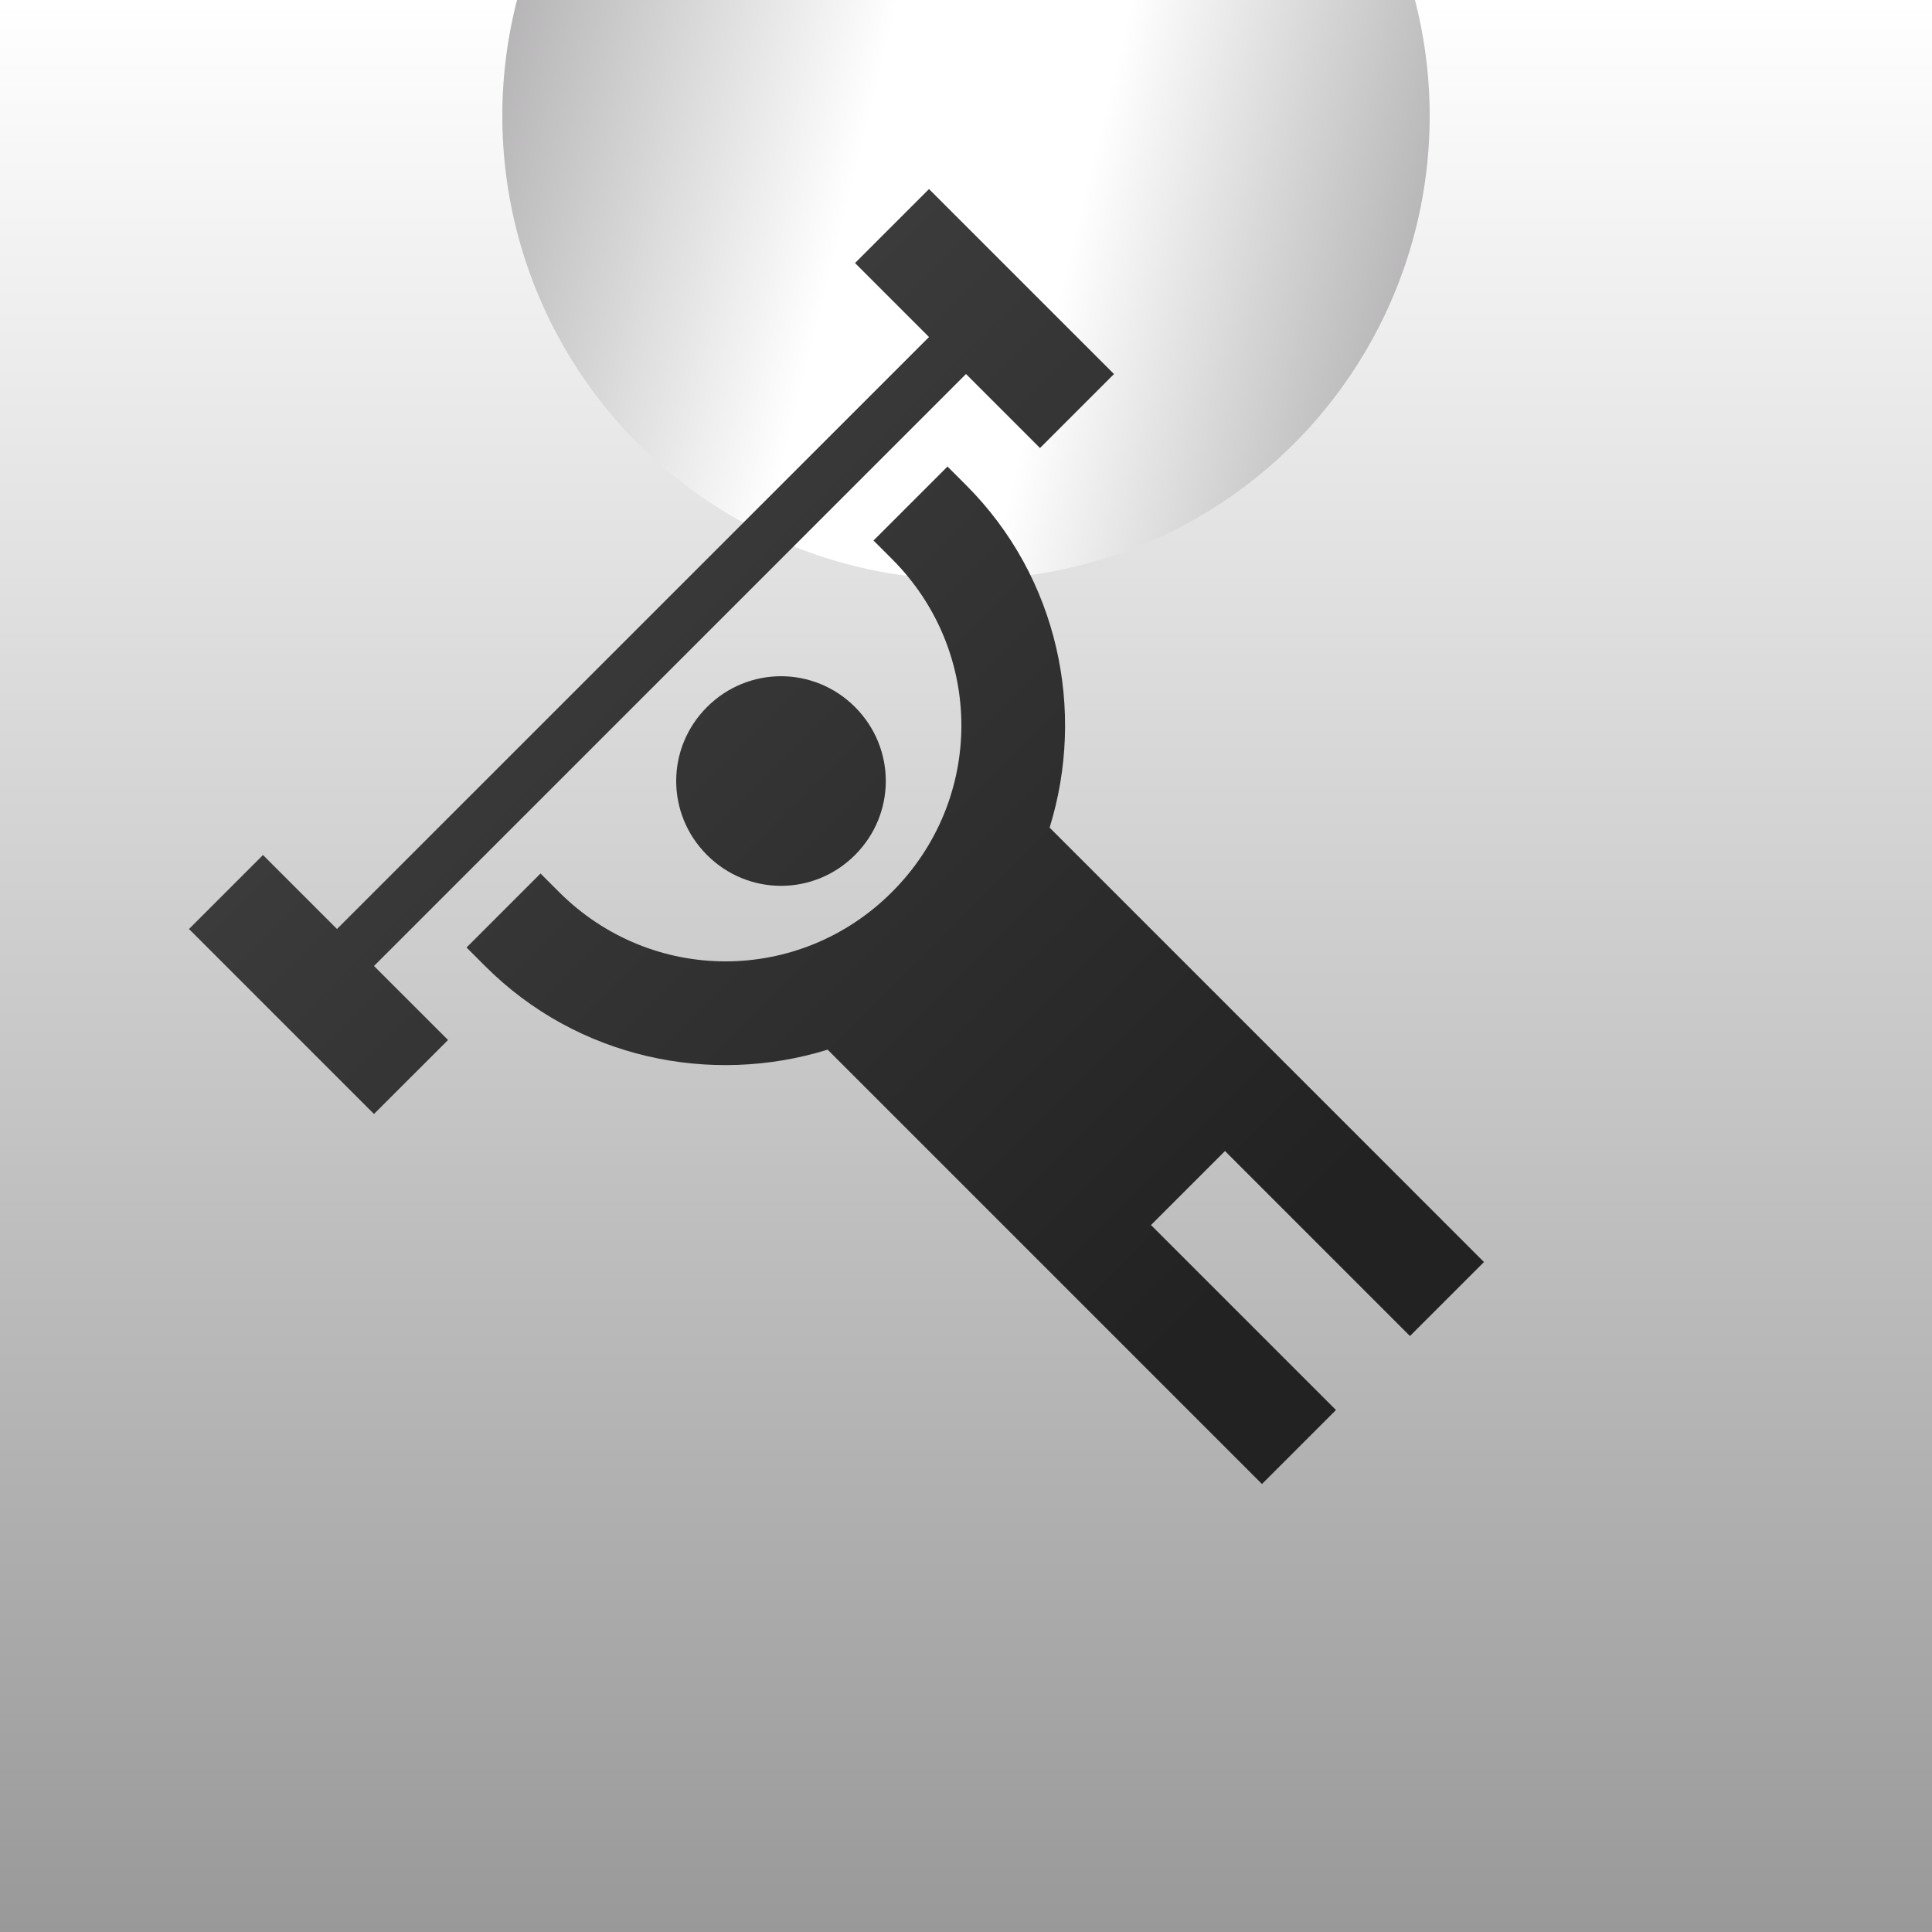 <svg width="40" height="40" viewBox="0 0 40 40" fill="none" xmlns="http://www.w3.org/2000/svg">
<g clip-path="url(#clip0_1_2192)">
<rect width="40" height="40" fill="url(#paint0_linear_1_2192)"/>
<g filter="url(#filter0_f_1_2192)">
<circle cx="20" cy="2.4" r="9.6" fill="url(#paint1_linear_1_2192)"/>
</g>
<g clip-path="url(#clip1_1_2192)">
<path d="M14.638 14.638C13.787 15.489 13.787 16.852 14.638 17.702C15.488 18.553 16.852 18.553 17.702 17.702C18.552 16.852 18.552 15.489 17.702 14.638C16.852 13.788 15.488 13.788 14.638 14.638ZM19.234 3.914L23.064 7.744L21.532 9.276L20 7.744L7.743 20L9.276 21.532L7.743 23.064L3.913 19.234L5.445 17.702L6.977 19.234L19.234 6.978L17.702 5.446L19.234 3.914ZM21.731 17.135L30.724 26.129L29.192 27.661L25.362 23.831L23.83 25.363L27.66 29.193L26.128 30.725L17.135 21.732C14.714 22.482 11.957 21.916 10.042 20L9.659 19.617L11.191 18.085L11.574 18.468C13.489 20.383 16.553 20.383 18.468 18.468C20.383 16.553 20.383 13.489 18.468 11.574L18.085 11.191L19.617 9.659L20 10.042C21.915 11.957 22.482 14.715 21.731 17.135Z" fill="url(#paint2_linear_1_2192)"/>
</g>
</g>
<defs>
<filter id="filter0_f_1_2192" x="-4.027" y="-21.628" width="48.056" height="48.056" filterUnits="userSpaceOnUse" color-interpolation-filters="sRGB">
<feFlood flood-opacity="0" result="BackgroundImageFix"/>
<feBlend mode="normal" in="SourceGraphic" in2="BackgroundImageFix" result="shape"/>
<feGaussianBlur stdDeviation="7.214" result="effect1_foregroundBlur_1_2192"/>
</filter>
<linearGradient id="paint0_linear_1_2192" x1="20" y1="0" x2="20" y2="40" gradientUnits="userSpaceOnUse">
<stop stop-color="white"/>
<stop offset="1" stop-color="#999999"/>
</linearGradient>
<linearGradient id="paint1_linear_1_2192" x1="10.4" y1="-7.224" x2="32.986" y2="-1.651" gradientUnits="userSpaceOnUse">
<stop stop-color="#A4A2A4"/>
<stop offset="0.417" stop-color="white"/>
<stop offset="0.618" stop-color="white"/>
<stop offset="1" stop-color="#A4A2A4"/>
</linearGradient>
<linearGradient id="paint2_linear_1_2192" x1="11.574" y1="11.574" x2="28.426" y2="28.427" gradientUnits="userSpaceOnUse">
<stop stop-color="#3B3B3B"/>
<stop offset="0.865" stop-color="#222222"/>
</linearGradient>
<clipPath id="clip0_1_2192">
<rect width="40" height="40" fill="white"/>
</clipPath>
<clipPath id="clip1_1_2192">
<rect width="26" height="26" fill="white" transform="translate(1.615 20) rotate(-45)"/>
</clipPath>
</defs>
</svg>
